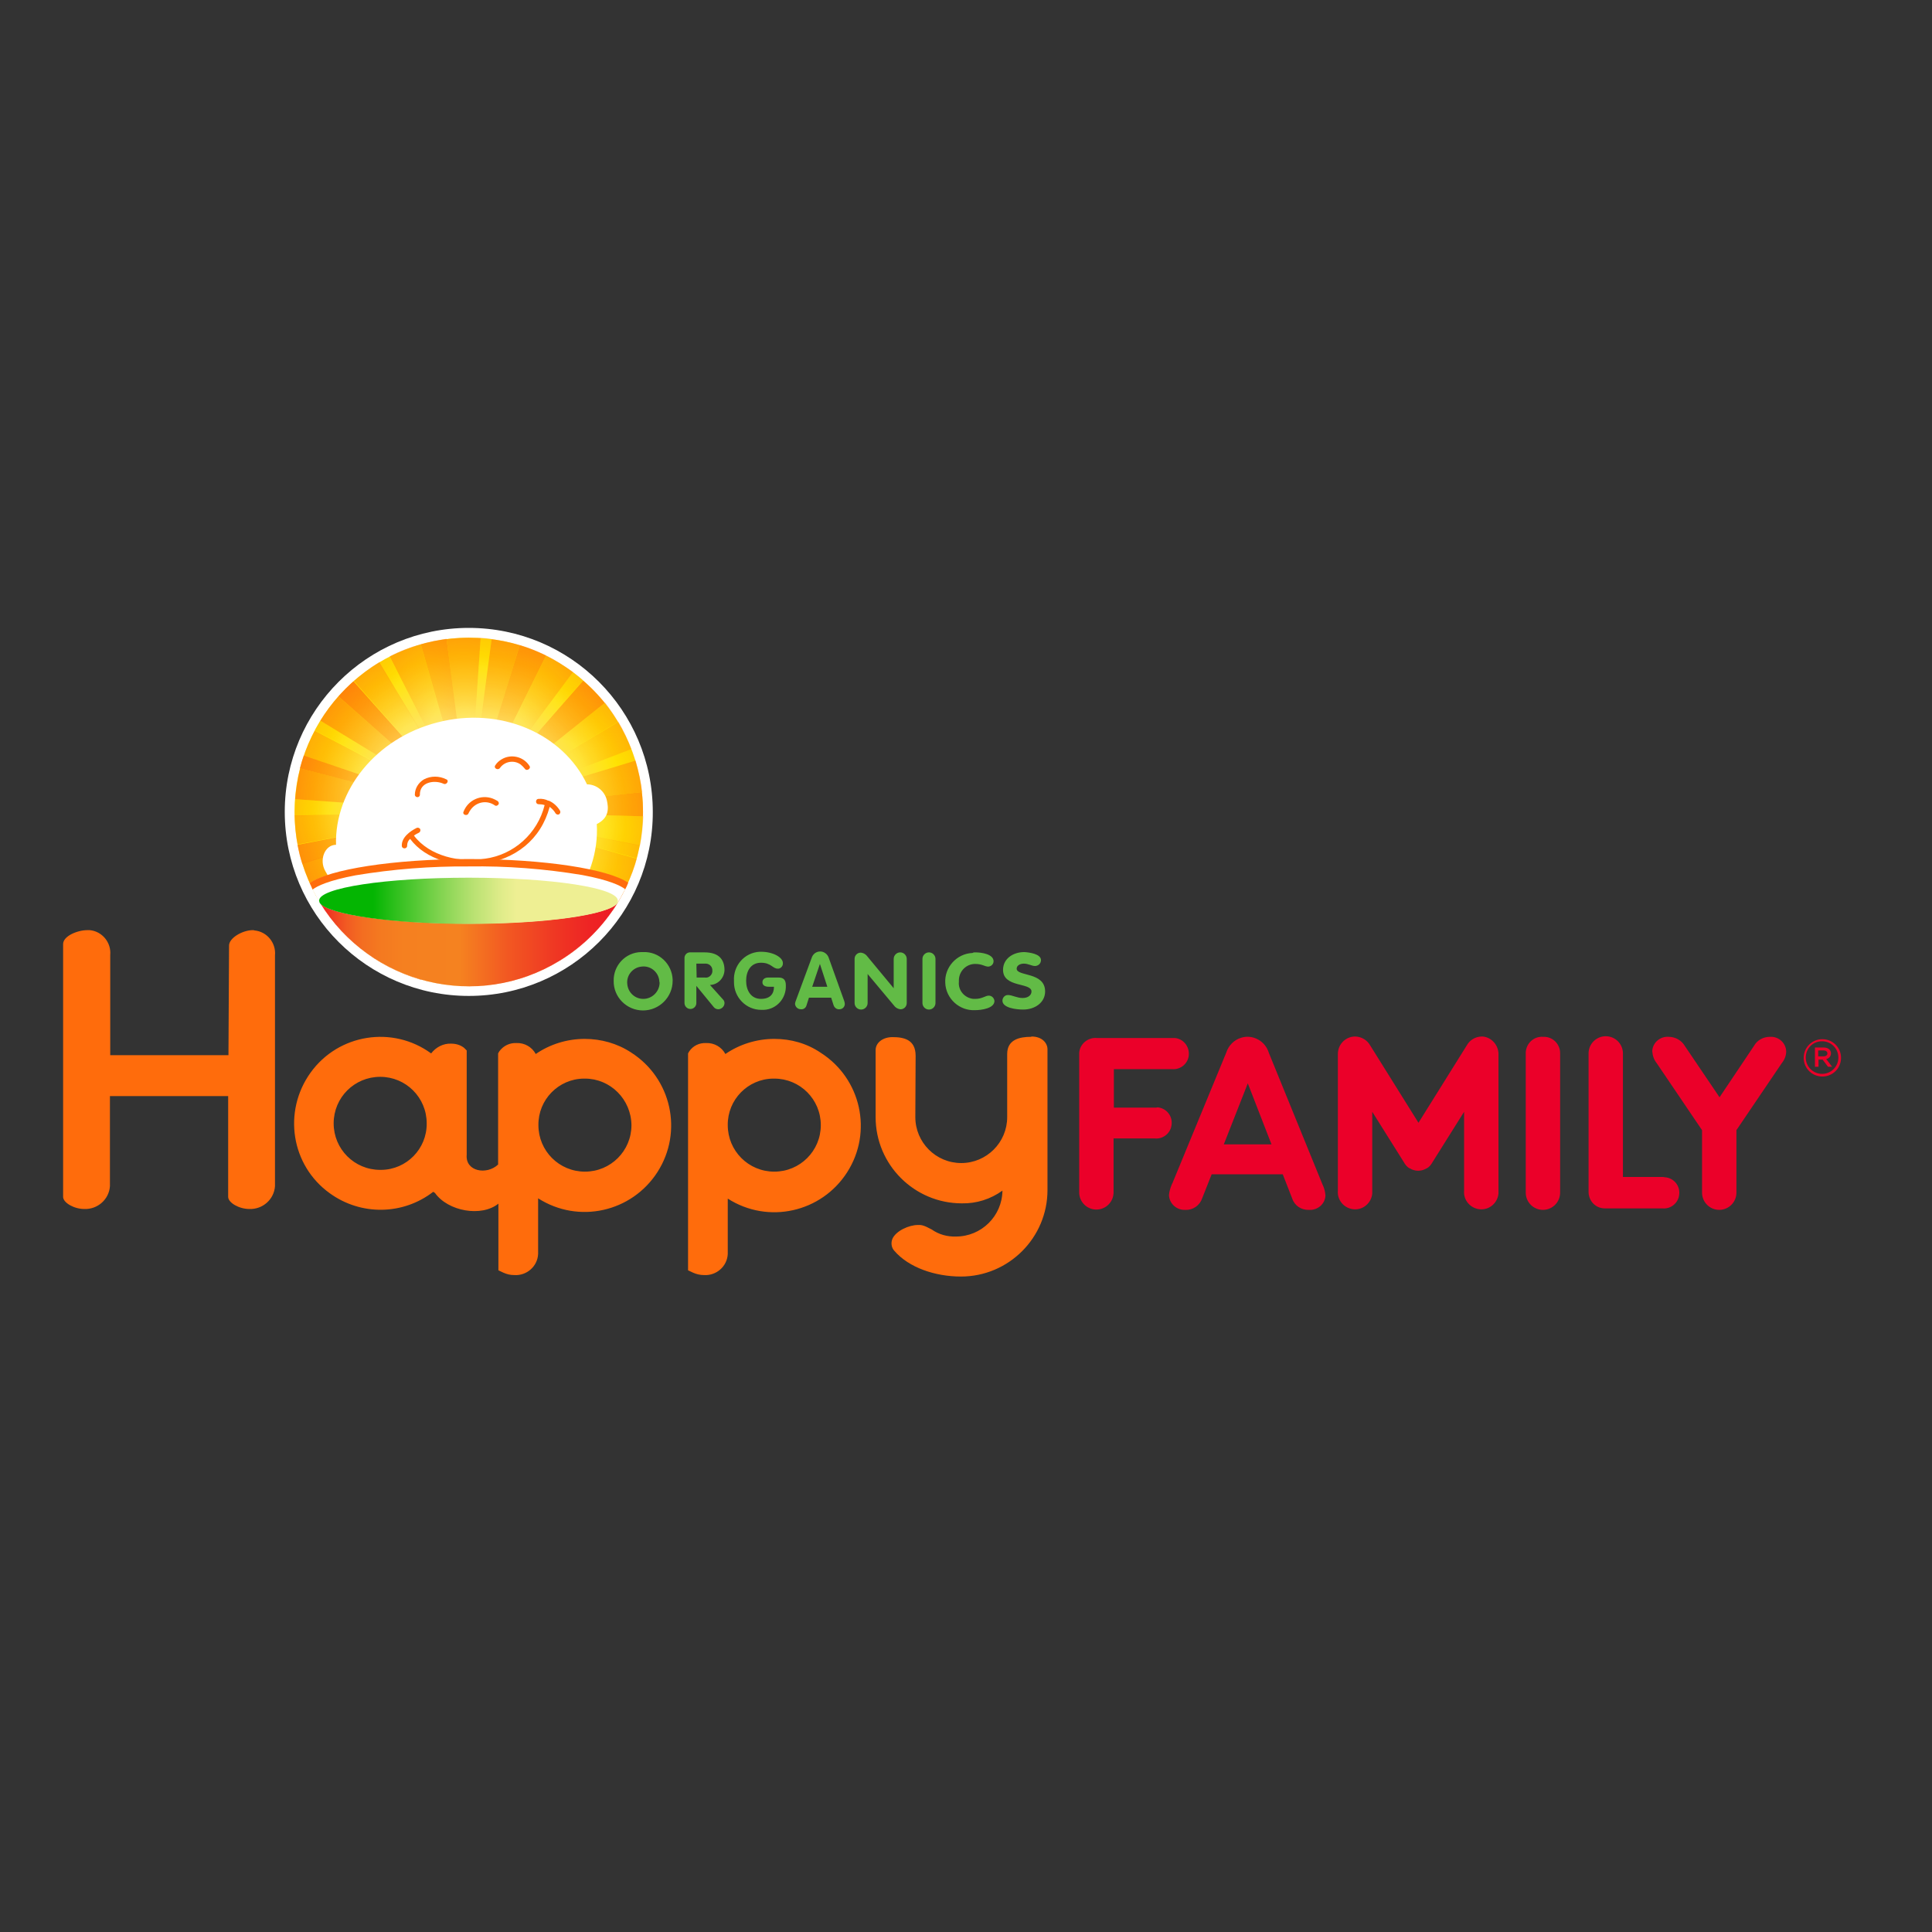 <?xml version="1.0" encoding="UTF-8"?> <svg xmlns="http://www.w3.org/2000/svg" xmlns:xlink="http://www.w3.org/1999/xlink" version="1.1" id="layer" x="0px" y="0px" viewBox="-153 -46 652 652" style="enable-background:new -153 -46 652 652;" xml:space="preserve"><rect x="-153" y="-46" width="652" height="652" fill="#333333" stroke="none"/> <style type="text/css"> .st0{fill:#62BB46;} .st1{fill:#FFFFFF;} .st2{fill:url(#SVGID_1_);} .st3{fill:url(#SVGID_2_);} .st4{fill:url(#SVGID_3_);} .st5{fill:url(#SVGID_4_);} .st6{fill:url(#SVGID_5_);} .st7{fill:url(#SVGID_6_);} .st8{fill:url(#SVGID_7_);} .st9{fill:url(#SVGID_8_);} .st10{fill:url(#SVGID_9_);} .st11{fill:url(#SVGID_10_);} .st12{fill:url(#SVGID_11_);} .st13{fill:url(#SVGID_12_);} .st14{fill:url(#SVGID_13_);} .st15{fill:url(#SVGID_14_);} .st16{fill:url(#SVGID_15_);} .st17{fill:url(#SVGID_16_);} .st18{fill:url(#SVGID_17_);} .st19{fill:url(#SVGID_18_);} .st20{fill:url(#SVGID_19_);} .st21{fill:url(#SVGID_20_);} .st22{fill:url(#SVGID_21_);} .st23{fill:url(#SVGID_22_);} .st24{fill:url(#SVGID_23_);} .st25{fill:url(#SVGID_24_);} .st26{fill:url(#SVGID_25_);} .st27{fill:url(#SVGID_26_);} .st28{fill:url(#SVGID_27_);} .st29{fill:url(#SVGID_28_);} .st30{fill:url(#SVGID_29_);} .st31{fill:url(#SVGID_30_);} .st32{fill:url(#SVGID_31_);} .st33{fill:url(#SVGID_32_);} .st34{fill:url(#SVGID_33_);} .st35{fill:url(#SVGID_34_);} .st36{fill:url(#SVGID_35_);} .st37{fill:url(#SVGID_36_);} .st38{fill:url(#SVGID_37_);} .st39{fill:url(#SVGID_38_);} .st40{fill:url(#SVGID_39_);} .st41{fill:url(#SVGID_40_);} .st42{fill:url(#SVGID_41_);} .st43{fill:url(#SVGID_42_);} .st44{fill:url(#SVGID_43_);} .st45{fill:url(#SVGID_44_);} .st46{fill:url(#SVGID_45_);} .st47{fill:#FF6C0C;} .st48{fill:url(#SVGID_46_);} .st49{fill:url(#SVGID_47_);} .st50{fill:#EB0029;} </style> <path class="st0" d="M54.1,285c-0.1-5.2,4-9.6,9.3-9.7c0.2,0,0.5,0,0.7,0c5.3-0.2,9.7,4,9.9,9.3c0,0.1,0,0.3,0,0.4 c0,5.5-4.5,10-10,10C58.5,295,54,290.5,54.1,285L54.1,285z M69.5,285c-0.3-3-3-5.2-6-4.8c-3,0.3-5.2,3-4.8,6 c0.3,2.8,2.6,4.9,5.4,4.9c3,0,5.5-2.5,5.5-5.5C69.5,285.4,69.5,285.2,69.5,285z M135.4,277.6c0-1.1,0.8-2,1.9-2.1c0.1,0,0.2,0,0.3,0 c0.7,0.1,1.3,0.4,1.8,0.9l9.2,11.1v-9.9c0-1.2,1-2.2,2.2-2.2c1.2,0,2.2,1,2.2,2.2v14.9c0,1.1-0.8,2-1.9,2.1c-0.1,0-0.2,0-0.3,0 c-0.7-0.1-1.3-0.4-1.8-0.9l-9.2-11v9.8c0,1.2-1,2.2-2.2,2.2c-1.2,0-2.2-1-2.2-2.2V277.6z M158.3,277.6c0-1.2,1-2.2,2.2-2.2 c1.2,0,2.2,1,2.2,2.2v14.9c0,1.2-1,2.2-2.2,2.2c-1.2,0-2.2-1-2.2-2.2V277.6z M176.1,275.4c2.2,0,6.2,0.6,6.2,3c0,1-0.8,1.7-1.7,1.8 c0,0-0.1,0-0.1,0c-1.2,0-2-0.9-4.4-0.9c-3,0-5.4,2.4-5.5,5.4c0,0.2,0,0.4,0,0.6c-0.3,2.9,1.9,5.5,4.9,5.8c0.2,0,0.4,0,0.6,0 c2.4,0,3.4-1.1,4.6-1.1c1,0,1.8,0.8,1.9,1.8c0,2.5-4.4,3.1-6.5,3.1c-5.3,0.3-9.9-3.9-10.1-9.2c-0.3-5.3,3.9-9.9,9.2-10.1 C175.5,275.4,175.8,275.4,176.1,275.4L176.1,275.4z M198.3,278c0,1.1-0.8,1.9-1.9,2c0,0,0,0-0.1,0c-1.2,0-2.2-0.8-3.8-0.8 c-1.2,0-2.4,0.6-2.4,1.7c0,2.7,9.6,1,9.6,7.7c0,3.7-3.4,6.1-7.4,6.1c-2.2,0-7-0.5-7-3c0-1,0.8-1.9,1.8-1.9c0,0,0.1,0,0.1,0 c1.4,0,3,1,4.9,1s3-1,3-2.2c0-3.1-9.6-1.2-9.6-7.3c0-3.7,3.3-6,7.2-6C194.3,275.4,198.3,275.9,198.3,278L198.3,278z M78,277.5 c-0.1-1,0.6-2,1.7-2.1c0.1,0,0.3,0,0.4,0h4.7c4.1,0,6.7,1.8,6.7,6c-0.1,2.7-2.2,4.9-4.9,5l4.4,4.9c0.3,0.3,0.5,0.7,0.5,1.2 c0,1.1-0.9,2-2,2.1c-0.6,0-1.2-0.2-1.6-0.7l-5.9-7.2v5.8c0,1.1-0.9,2-2,2c-1.1,0-2-0.9-2-2L78,277.5z M82.1,283.9h2.8 c1.2,0.2,2.3-0.7,2.5-1.9c0-0.1,0-0.3,0-0.4c0.1-1.2-0.8-2.3-2.1-2.4c-0.1,0-0.3,0-0.4,0H82L82.1,283.9z M109.8,283.9 c1.7,0,2.4,0.9,2.4,2.6c0.2,4.4-3.1,8.1-7.4,8.3c-0.3,0-0.6,0-0.9,0c-5.1,0-9.2-4.2-9.2-9.3c0-0.2,0-0.4,0-0.5 c-0.3-5.1,3.5-9.5,8.6-9.8c0.2,0,0.4,0,0.6,0c4,0,7.3,1.9,7.3,3.8c0.1,0.9-0.6,1.8-1.5,1.9c-0.1,0-0.1,0-0.2,0c-1.8,0-2.2-2-5.7-2 s-5,2.9-5,6.1s1.6,6.1,5,6.1c3,0,4.4-1.6,4.4-4.1h-1.8c-1.1,0-2.1-0.4-2.1-1.5s0.9-1.6,1.9-1.6L109.8,283.9z M120.9,277.3 c0.4-1.3,1.5-2.2,2.9-2.2c1.3,0,2.5,0.9,2.9,2.2l5.2,14.5c0.1,0.3,0.2,0.7,0.2,1c0,1-0.8,1.8-1.8,1.8c0,0,0,0,0,0 c-0.9,0.1-1.7-0.5-2-1.4l-0.8-2.5H120l-0.8,2.5c-0.2,0.9-1,1.5-1.9,1.4c-1.1,0-1.9-0.8-2-1.8c0,0,0,0,0,0c0-0.3,0.1-0.6,0.2-0.9 L120.9,277.3z M121.1,287h5.1l-2.5-7.7L121.1,287z"></path> <path class="st1" d="M5.2,290.1c-34.3,0-62.1-27.8-62.1-62.1s27.8-62.1,62.1-62.1c34.3,0,62.1,27.8,62.1,62.1c0,0,0,0,0,0 C67.4,262.3,39.5,290.1,5.2,290.1z"></path> <circle class="st1" cx="5.2" cy="228" r="61"></circle> <circle class="st1" cx="5.2" cy="228" r="58.8"></circle> <radialGradient id="SVGID_1_" cx="5.241" cy="332.021" r="58.827" gradientTransform="matrix(1 0 0 -1 0 560)" gradientUnits="userSpaceOnUse"> <stop offset="0.55" style="stop-color:#FFF46D"></stop> <stop offset="0.9" style="stop-color:#FFF100"></stop> </radialGradient> <circle class="st2" cx="5.2" cy="228" r="58.8"></circle> <radialGradient id="SVGID_2_" cx="1.026" cy="360.036" r="57.141" gradientTransform="matrix(1 0 0 -1 0 560)" gradientUnits="userSpaceOnUse"> <stop offset="0.15" style="stop-color:#FF6C0C;stop-opacity:0.1"></stop> <stop offset="1" style="stop-color:#FF6C0C"></stop> </radialGradient> <path class="st3" d="M-11,171.4c-3.6,1-7.2,2.4-10.5,4.1l26.6,52.3L-11,171.4z"></path> <radialGradient id="SVGID_3_" cx="-11.484" cy="370.063" r="57.141" gradientTransform="matrix(1 0 0 -1 0 560)" gradientUnits="userSpaceOnUse"> <stop offset="0.15" style="stop-color:#FF6C0C;stop-opacity:0.1"></stop> <stop offset="1" style="stop-color:#FF6C0C"></stop> </radialGradient> <path class="st4" d="M-21.5,175.6c-1.2,0.6-2.4,1.3-3.6,2l30.3,50.3L-21.5,175.6z"></path> <radialGradient id="SVGID_4_" cx="12.383" cy="353.626" r="57.141" gradientTransform="matrix(1 0 0 -1 0 560)" gradientUnits="userSpaceOnUse"> <stop offset="0.15" style="stop-color:#FF6C0C;stop-opacity:0.1"></stop> <stop offset="1" style="stop-color:#FF6C0C"></stop> </radialGradient> <path class="st5" d="M22.4,171.7c-3.1-0.9-6.3-1.6-9.5-2l-7.7,58.2L22.4,171.7z"></path> <radialGradient id="SVGID_5_" cx="8.901" cy="372.192" r="57.141" gradientTransform="matrix(1 0 0 -1 0 560)" gradientUnits="userSpaceOnUse"> <stop offset="0.15" style="stop-color:#FF6C0C;stop-opacity:0.1"></stop> <stop offset="1" style="stop-color:#FF6C0C"></stop> </radialGradient> <path class="st6" d="M12.9,169.6c-1.2-0.2-2.4-0.3-3.7-0.4l-4,58.5L12.9,169.6z"></path> <radialGradient id="SVGID_6_" cx="3.622" cy="355.844" r="57.141" gradientTransform="matrix(1 0 0 -1 0 560)" gradientUnits="userSpaceOnUse"> <stop offset="0.15" style="stop-color:#FF6C0C;stop-opacity:0.1"></stop> <stop offset="1" style="stop-color:#FF6C0C"></stop> </radialGradient> <path class="st7" d="M9.2,169.3c-1.3,0-2.7-0.1-4-0.1c-2.5,0-5,0.2-7.5,0.5l7.5,58.2L9.2,169.3z"></path> <radialGradient id="SVGID_7_" cx="-9.488" cy="351.297" r="57.141" gradientTransform="matrix(1 0 0 -1 0 560)" gradientUnits="userSpaceOnUse"> <stop offset="0.15" style="stop-color:#FF6C0C;stop-opacity:0.1"></stop> <stop offset="1" style="stop-color:#FF6C0C"></stop> </radialGradient> <path class="st8" d="M-2.3,169.6c-2.9,0.4-5.8,1-8.7,1.8l16.2,56.4L-2.3,169.6z"></path> <radialGradient id="SVGID_8_" cx="-28.831" cy="351.63" r="57.141" gradientTransform="matrix(1 0 0 -1 0 560)" gradientUnits="userSpaceOnUse"> <stop offset="0.15" style="stop-color:#FF6C0C;stop-opacity:0.1"></stop> <stop offset="1" style="stop-color:#FF6C0C"></stop> </radialGradient> <path class="st9" d="M-44.9,197.2c-0.7,1.1-1.3,2.2-1.9,3.3l52.1,27.3L-44.9,197.2z"></path> <radialGradient id="SVGID_9_" cx="-21.866" cy="341.87" r="57.141" gradientTransform="matrix(1 0 0 -1 0 560)" gradientUnits="userSpaceOnUse"> <stop offset="0.15" style="stop-color:#FF6C0C;stop-opacity:0.1"></stop> <stop offset="1" style="stop-color:#FF6C0C"></stop> </radialGradient> <path class="st10" d="M-46.8,200.6c-1.4,2.7-2.7,5.5-3.7,8.5l55.7,18.8L-46.8,200.6z"></path> <radialGradient id="SVGID_10_" cx="-4.652" cy="338.298" r="57.141" gradientTransform="matrix(1 0 0 -1 0 560)" gradientUnits="userSpaceOnUse"> <stop offset="0.15" style="stop-color:#FF6C0C;stop-opacity:0.1"></stop> <stop offset="1" style="stop-color:#FF6C0C"></stop> </radialGradient> <path class="st11" d="M-33.7,183.9c-1.8,1.6-3.5,3.3-5.1,5.1l44.1,38.8L-33.7,183.9z"></path> <radialGradient id="SVGID_11_" cx="-11.373" cy="353.626" r="57.141" gradientTransform="matrix(1 0 0 -1 0 560)" gradientUnits="userSpaceOnUse"> <stop offset="0.15" style="stop-color:#FF6C0C;stop-opacity:0.1"></stop> <stop offset="1" style="stop-color:#FF6C0C"></stop> </radialGradient> <path class="st12" d="M-25,177.5c-3.1,1.8-5.9,4-8.6,6.3l38.9,44L-25,177.5z"></path> <radialGradient id="SVGID_12_" cx="-11.573" cy="343.134" r="57.141" gradientTransform="matrix(1 0 0 -1 0 560)" gradientUnits="userSpaceOnUse"> <stop offset="0.15" style="stop-color:#FF6C0C;stop-opacity:0.1"></stop> <stop offset="1" style="stop-color:#FF6C0C"></stop> </radialGradient> <path class="st13" d="M-38.8,189c-2.3,2.6-4.3,5.3-6.1,8.2l50.2,30.6L-38.8,189z"></path> <radialGradient id="SVGID_13_" cx="27.556" cy="364.118" r="57.141" gradientTransform="matrix(1 0 0 -1 0 560)" gradientUnits="userSpaceOnUse"> <stop offset="0.15" style="stop-color:#FF6C0C;stop-opacity:0.1"></stop> <stop offset="1" style="stop-color:#FF6C0C"></stop> </radialGradient> <path class="st14" d="M43.8,183.6c-1.1-1-2.2-1.9-3.4-2.8l-35.2,47L43.8,183.6z"></path> <radialGradient id="SVGID_14_" cx="46.499" cy="344.731" r="57.141" gradientTransform="matrix(1 0 0 -1 0 560)" gradientUnits="userSpaceOnUse"> <stop offset="0.15" style="stop-color:#FF6C0C;stop-opacity:0.1"></stop> <stop offset="1" style="stop-color:#FF6C0C"></stop> </radialGradient> <path class="st15" d="M61.5,210.8c-0.4-1.3-0.9-2.7-1.4-4l-54.9,21L61.5,210.8z"></path> <radialGradient id="SVGID_15_" cx="34.588" cy="344.354" r="57.074" gradientTransform="matrix(1 0 0 -1 0 560)" gradientUnits="userSpaceOnUse"> <stop offset="0.15" style="stop-color:#FF6C0C;stop-opacity:0.1"></stop> <stop offset="1" style="stop-color:#FF6C0C"></stop> </radialGradient> <path class="st16" d="M60.1,206.8c-1.2-3.2-2.7-6.3-4.4-9.2L5.2,227.8L60.1,206.8z"></path> <radialGradient id="SVGID_16_" cx="35.497" cy="347.681" r="57.141" gradientTransform="matrix(1 0 0 -1 0 560)" gradientUnits="userSpaceOnUse"> <stop offset="0.15" style="stop-color:#FF6C0C;stop-opacity:0.1"></stop> <stop offset="1" style="stop-color:#FF6C0C"></stop> </radialGradient> <path class="st17" d="M55.6,197.6c-1.3-2.2-2.8-4.4-4.4-6.5l-46,36.7L55.6,197.6z"></path> <radialGradient id="SVGID_17_" cx="30.373" cy="335.969" r="57.141" gradientTransform="matrix(1 0 0 -1 0 560)" gradientUnits="userSpaceOnUse"> <stop offset="0.15" style="stop-color:#FF6C0C;stop-opacity:0.1"></stop> <stop offset="1" style="stop-color:#FF6C0C"></stop> </radialGradient> <path class="st18" d="M63.7,221.3c-0.4-3.6-1.2-7.1-2.2-10.6L5.2,227.8L63.7,221.3z"></path> <radialGradient id="SVGID_18_" cx="25.338" cy="332.198" r="57.141" gradientTransform="matrix(1 0 0 -1 0 560)" gradientUnits="userSpaceOnUse"> <stop offset="0.15" style="stop-color:#FF6C0C;stop-opacity:0.1"></stop> <stop offset="1" style="stop-color:#FF6C0C"></stop> </radialGradient> <path class="st19" d="M64,229.5V228c0-2.2-0.1-4.4-0.4-6.7l-58.4,6.5L64,229.5z"></path> <radialGradient id="SVGID_19_" cx="18.883" cy="343.555" r="57.141" gradientTransform="matrix(1 0 0 -1 0 560)" gradientUnits="userSpaceOnUse"> <stop offset="0.15" style="stop-color:#FF6C0C;stop-opacity:0.1"></stop> <stop offset="1" style="stop-color:#FF6C0C"></stop> </radialGradient> <path class="st20" d="M51.1,191.2c-2.2-2.7-4.6-5.2-7.3-7.5L5.2,227.8L51.1,191.2z"></path> <radialGradient id="SVGID_20_" cx="-7.381" cy="335.148" r="57.141" gradientTransform="matrix(1 0 0 -1 0 560)" gradientUnits="userSpaceOnUse"> <stop offset="0.15" style="stop-color:#FF6C0C;stop-opacity:0.1"></stop> <stop offset="1" style="stop-color:#FF6C0C"></stop> </radialGradient> <path class="st21" d="M-50.5,209c-0.5,1.4-0.9,2.8-1.3,4.3l57,14.6L-50.5,209z"></path> <radialGradient id="SVGID_21_" cx="15.733" cy="357.974" r="57.141" gradientTransform="matrix(1 0 0 -1 0 560)" gradientUnits="userSpaceOnUse"> <stop offset="0.15" style="stop-color:#FF6C0C;stop-opacity:0.1"></stop> <stop offset="1" style="stop-color:#FF6C0C"></stop> </radialGradient> <path class="st22" d="M40.4,180.8c-2.9-2.1-5.9-4-9.1-5.6l-26,52.6L40.4,180.8z"></path> <radialGradient id="SVGID_22_" cx="15.711" cy="347.149" r="57.141" gradientTransform="matrix(1 0 0 -1 0 560)" gradientUnits="userSpaceOnUse"> <stop offset="0.15" style="stop-color:#FF6C0C;stop-opacity:0.1"></stop> <stop offset="1" style="stop-color:#FF6C0C"></stop> </radialGradient> <path class="st23" d="M31.3,175.2c-2.9-1.4-5.8-2.6-8.9-3.5L5.2,227.8L31.3,175.2z"></path> <radialGradient id="SVGID_23_" cx="42.085" cy="325.921" r="57.141" gradientTransform="matrix(1 0 0 -1 0 560)" gradientUnits="userSpaceOnUse"> <stop offset="0.15" style="stop-color:#FF6C0C;stop-opacity:0.1"></stop> <stop offset="1" style="stop-color:#FF6C0C"></stop> </radialGradient> <path class="st24" d="M63,239.4c0.6-3.3,1-6.6,1.1-9.9l-58.8-1.6L63,239.4z"></path> <radialGradient id="SVGID_24_" cx="8.812" cy="323.591" r="57.141" gradientTransform="matrix(1 0 0 -1 0 560)" gradientUnits="userSpaceOnUse"> <stop offset="0.15" style="stop-color:#FF6C0C;stop-opacity:0.1"></stop> <stop offset="1" style="stop-color:#FF6C0C"></stop> </radialGradient> <path class="st25" d="M4.6,286.8h0.6c1.9,0,3.8,0,5.7-0.3l-5.7-58.7L4.6,286.8z"></path> <radialGradient id="SVGID_25_" cx="11.962" cy="323.392" r="57.141" gradientTransform="matrix(1 0 0 -1 0 560)" gradientUnits="userSpaceOnUse"> <stop offset="0.15" style="stop-color:#FF6C0C;stop-opacity:0.1"></stop> <stop offset="1" style="stop-color:#FF6C0C"></stop> </radialGradient> <path class="st26" d="M29.9,281.4c2.1-1,4.2-2.1,6.1-3.3L5.2,227.8L29.9,281.4z"></path> <radialGradient id="SVGID_26_" cx="20.147" cy="302.785" r="57.141" gradientTransform="matrix(1 0 0 -1 0 560)" gradientUnits="userSpaceOnUse"> <stop offset="0.15" style="stop-color:#FF6C0C;stop-opacity:0.1"></stop> <stop offset="1" style="stop-color:#FF6C0C"></stop> </radialGradient> <path class="st27" d="M25,283.4c1.7-0.6,3.3-1.3,4.9-2L5.2,227.8L25,283.4z"></path> <radialGradient id="SVGID_27_" cx="12.583" cy="318.556" r="57.141" gradientTransform="matrix(1 0 0 -1 0 560)" gradientUnits="userSpaceOnUse"> <stop offset="0.15" style="stop-color:#FF6C0C;stop-opacity:0.1"></stop> <stop offset="1" style="stop-color:#FF6C0C"></stop> </radialGradient> <path class="st28" d="M36.1,278.1c3.9-2.4,7.6-5.3,10.8-8.6L5.2,227.8L36.1,278.1z"></path> <radialGradient id="SVGID_28_" cx="7.326" cy="311.613" r="57.141" gradientTransform="matrix(1 0 0 -1 0 560)" gradientUnits="userSpaceOnUse"> <stop offset="0.15" style="stop-color:#FF6C0C;stop-opacity:0.1"></stop> <stop offset="1" style="stop-color:#FF6C0C"></stop> </radialGradient> <path class="st29" d="M11,286.5c4.8-0.5,9.5-1.5,14.1-3.1L5.2,227.8L11,286.5z"></path> <radialGradient id="SVGID_29_" cx="4.176" cy="314.985" r="57.141" gradientTransform="matrix(1 0 0 -1 0 560)" gradientUnits="userSpaceOnUse"> <stop offset="0.15" style="stop-color:#FF6C0C;stop-opacity:0.1"></stop> <stop offset="1" style="stop-color:#FF6C0C"></stop> </radialGradient> <path class="st30" d="M-5.5,285.8c3.3,0.6,6.7,0.9,10.1,1l0.6-59L-5.5,285.8z"></path> <radialGradient id="SVGID_30_" cx="37.693" cy="321.662" r="57.141" gradientTransform="matrix(1 0 0 -1 0 560)" gradientUnits="userSpaceOnUse"> <stop offset="0.15" style="stop-color:#FF6C0C;stop-opacity:0.1"></stop> <stop offset="1" style="stop-color:#FF6C0C"></stop> </radialGradient> <path class="st31" d="M5.2,227.8l56.7,15.9c0.4-1.5,0.7-3,1-4.4L5.2,227.8z"></path> <radialGradient id="SVGID_31_" cx="19.526" cy="311.835" r="57.141" gradientTransform="matrix(1 0 0 -1 0 560)" gradientUnits="userSpaceOnUse"> <stop offset="0.15" style="stop-color:#FF6C0C;stop-opacity:0.1"></stop> <stop offset="1" style="stop-color:#FF6C0C"></stop> </radialGradient> <path class="st32" d="M46.9,269.5c2.5-2.5,4.8-5.3,6.9-8.3L5.2,227.8L46.9,269.5z"></path> <radialGradient id="SVGID_32_" cx="-13.059" cy="336.834" r="57.141" gradientTransform="matrix(1 0 0 -1 0 560)" gradientUnits="userSpaceOnUse"> <stop offset="0.15" style="stop-color:#FF6C0C;stop-opacity:0.1"></stop> <stop offset="1" style="stop-color:#FF6C0C"></stop> </radialGradient> <path class="st33" d="M-51.7,213.3c-0.9,3.4-1.4,6.9-1.7,10.4l58.7,4.2L-51.7,213.3z"></path> <radialGradient id="SVGID_33_" cx="32.414" cy="315.185" r="59.603" gradientTransform="matrix(1 0 0 -1 0 560)" gradientUnits="userSpaceOnUse"> <stop offset="0.15" style="stop-color:#FF6C0C;stop-opacity:0.1"></stop> <stop offset="1" style="stop-color:#FF6C0C"></stop> </radialGradient> <path class="st34" d="M61.9,243.8L5.2,227.8l52.7,26.3c0.3-0.6,0.6-1.1,0.8-1.7C60,249.7,61.1,246.8,61.9,243.8z"></path> <radialGradient id="SVGID_34_" cx="12.827" cy="328.006" r="59.603" gradientTransform="matrix(1 0 0 -1 0 560)" gradientUnits="userSpaceOnUse"> <stop offset="0.15" style="stop-color:#FF6C0C;stop-opacity:0.1"></stop> <stop offset="1" style="stop-color:#FF6C0C"></stop> </radialGradient> <path class="st35" d="M53.8,261.3c1.5-2.3,2.9-4.6,4.1-7.1L5.2,227.8L53.8,261.3z"></path> <radialGradient id="SVGID_35_" cx="-1.924" cy="302.585" r="57.141" gradientTransform="matrix(1 0 0 -1 0 560)" gradientUnits="userSpaceOnUse"> <stop offset="0.15" style="stop-color:#FF6C0C;stop-opacity:0.1"></stop> <stop offset="1" style="stop-color:#FF6C0C"></stop> </radialGradient> <path class="st36" d="M-10.7,284.6c1.7,0.5,3.5,0.9,5.2,1.2l10.7-58L-10.7,284.6z"></path> <radialGradient id="SVGID_36_" cx="-10.109" cy="325.277" r="57.141" gradientTransform="matrix(1 0 0 -1 0 560)" gradientUnits="userSpaceOnUse"> <stop offset="0.15" style="stop-color:#FF6C0C;stop-opacity:0.1"></stop> <stop offset="1" style="stop-color:#FF6C0C"></stop> </radialGradient> <path class="st37" d="M-52.6,239.1c0.4,2.1,0.9,4.3,1.6,6.4l56.2-17.5L-52.6,239.1z"></path> <radialGradient id="SVGID_37_" cx="-22.287" cy="306.356" r="57.141" gradientTransform="matrix(1 0 0 -1 0 560)" gradientUnits="userSpaceOnUse"> <stop offset="0.15" style="stop-color:#FF6C0C;stop-opacity:0.1"></stop> <stop offset="1" style="stop-color:#FF6C0C"></stop> </radialGradient> <path class="st38" d="M-46.4,256.2c0.7,1.3,1.5,2.7,2.4,3.9l49.3-32.3L-46.4,256.2z"></path> <radialGradient id="SVGID_38_" cx="-13.68" cy="325.055" r="57.141" gradientTransform="matrix(1 0 0 -1 0 560)" gradientUnits="userSpaceOnUse"> <stop offset="0.15" style="stop-color:#FF6C0C;stop-opacity:0.1"></stop> <stop offset="1" style="stop-color:#FF6C0C"></stop> </radialGradient> <path class="st39" d="M-51,245.4c1.2,3.7,2.7,7.3,4.6,10.8l51.6-28.3L-51,245.4z"></path> <radialGradient id="SVGID_39_" cx="-0.859" cy="325.277" r="57.096" gradientTransform="matrix(1 0 0 -1 0 560)" gradientUnits="userSpaceOnUse"> <stop offset="0.15" style="stop-color:#FF6C0C;stop-opacity:0.1"></stop> <stop offset="1" style="stop-color:#FF6C0C"></stop> </radialGradient> <path class="st40" d="M-20.8,280.8c3.2,1.6,6.6,2.9,10,3.9l15.9-56.8L-20.8,280.8z"></path> <radialGradient id="SVGID_40_" cx="-32.579" cy="331.355" r="57.141" gradientTransform="matrix(1 0 0 -1 0 560)" gradientUnits="userSpaceOnUse"> <stop offset="0.15" style="stop-color:#FF6C0C;stop-opacity:0.1"></stop> <stop offset="1" style="stop-color:#FF6C0C"></stop> </radialGradient> <path class="st41" d="M-53.4,223.7c-0.1,1.5-0.2,3-0.2,4.4v1.2l58.8-1.4L-53.4,223.7z"></path> <radialGradient id="SVGID_41_" cx="-23.352" cy="332.198" r="57.141" gradientTransform="matrix(1 0 0 -1 0 560)" gradientUnits="userSpaceOnUse"> <stop offset="0.15" style="stop-color:#FF6C0C;stop-opacity:0.1"></stop> <stop offset="1" style="stop-color:#FF6C0C"></stop> </radialGradient> <path class="st42" d="M-53.6,229.2c0.1,3.3,0.4,6.6,1,9.8L5.2,228L-53.6,229.2z"></path> <radialGradient id="SVGID_42_" cx="-8.002" cy="313.299" r="57.141" gradientTransform="matrix(1 0 0 -1 0 560)" gradientUnits="userSpaceOnUse"> <stop offset="0.15" style="stop-color:#FF6C0C;stop-opacity:0.1"></stop> <stop offset="1" style="stop-color:#FF6C0C"></stop> </radialGradient> <path class="st43" d="M-36.4,269.5c2.7,2.7,5.6,5.1,8.7,7.2L5.3,228L-36.4,269.5z"></path> <radialGradient id="SVGID_43_" cx="-5.273" cy="317.292" r="57.141" gradientTransform="matrix(1 0 0 -1 0 560)" gradientUnits="userSpaceOnUse"> <stop offset="0.15" style="stop-color:#FF6C0C;stop-opacity:0.1"></stop> <stop offset="1" style="stop-color:#FF6C0C"></stop> </radialGradient> <path class="st44" d="M-27.7,276.8c2.2,1.5,4.5,2.8,6.8,4l26.1-52.9L-27.7,276.8z"></path> <radialGradient id="SVGID_44_" cx="-13.68" cy="307.199" r="57.141" gradientTransform="matrix(1 0 0 -1 0 560)" gradientUnits="userSpaceOnUse"> <stop offset="0.15" style="stop-color:#FF6C0C;stop-opacity:0.1"></stop> <stop offset="1" style="stop-color:#FF6C0C"></stop> </radialGradient> <path class="st45" d="M-38.7,267.1c0.8,0.8,1.5,1.7,2.2,2.5l41.7-41.7L-38.7,267.1z"></path> <radialGradient id="SVGID_45_" cx="-6.737" cy="317.713" r="57.141" gradientTransform="matrix(1 0 0 -1 0 560)" gradientUnits="userSpaceOnUse"> <stop offset="0.15" style="stop-color:#FF6C0C;stop-opacity:0.1"></stop> <stop offset="1" style="stop-color:#FF6C0C"></stop> </radialGradient> <path class="st46" d="M-44,260.1c1.6,2.5,3.4,4.8,5.3,7l44-39.2L-44,260.1z"></path> <path class="st1" d="M51.8,224.1c-0.7-3.1-3.5-5.4-6.7-5.4c-8.2-17.2-29.3-26.4-50.5-20.9c-20.7,5.3-34.7,22.9-34.2,41.3 c-3.8,0-5.8,5.1-3.6,8.9c0.7,1.3,1.5,2.5,2.5,3.6c1.2,1.2,2.8,1.8,4.4,1.8c8,17.3,29.3,26.6,50.6,21.3c21.3-5.4,35.2-23.6,34.1-42.6 C52.6,230,52.4,226.8,51.8,224.1z"></path> <path class="st1" d="M5.2,244.1c-25.6,0-47.1,3.4-53.7,8c13.3,29.7,48.1,42.9,77.8,29.6c13.2-5.9,23.7-16.5,29.6-29.6 C52.4,247.5,30.8,244.1,5.2,244.1z"></path> <path class="st47" d="M3.4,228c1.5-4,5.9-6,9.9-4.5c0.5,0.2,1.1,0.5,1.6,0.8c0.4,0.3,0.6,0.8,0.3,1.2s-0.8,0.6-1.2,0.3l0,0 c-2.7-1.9-6.3-1.2-8.2,1.5c-0.3,0.4-0.5,0.8-0.7,1.2C4.7,229.5,3,229,3.4,228z M-11.3,222.1c0-4.2,4.9-5,8-3.6c1,0.5,2-1.1,0.9-1.5 c-2.4-1.2-5.2-1.2-7.5,0c-1.9,1.1-3.1,3.1-3.1,5.2c0,0.5,0.5,0.9,1,0.8C-11.6,223-11.2,222.5-11.3,222.1L-11.3,222.1L-11.3,222.1z M15.7,213.2c1.6-2.3,4.8-2.8,7-1.2c0.5,0.4,1,0.9,1.4,1.4c0.6,1,2.2,0,1.6-0.9c-2-3.2-6.3-4.2-9.5-2.2c-0.8,0.5-1.5,1.1-2,1.9 C13.4,213.2,15,214.1,15.7,213.2L15.7,213.2z M36,227.6c-0.9-1.5-2.2-2.7-3.8-3.4H32c-1-0.5-2.1-0.7-3.2-0.6c-1.2,0-1.2,1.8,0,1.8 c0.7,0,1.4,0.1,2,0.3c-2.4,9.6-10.4,16.8-20.2,18.1C2.3,245.2-8,243-13.3,236c0.5-0.4,1.1-0.7,1.7-1c0.4-0.2,0.6-0.8,0.4-1.2 c-0.2-0.4-0.8-0.6-1.2-0.4c-2.2,1.1-5.1,3.2-5,6c0,1.2,1.8,1.2,1.8,0c0-0.9,0.3-1.7,1-2.3c5.3,7.1,15.5,9.6,24.1,8.5 c11.4-1.5,20-8.2,23-19.3c0.8,0.6,1.5,1.3,2,2.2c0.3,0.4,0.8,0.5,1.2,0.3C36.1,228.5,36.2,228,36,227.6L36,227.6z"></path> <linearGradient id="SVGID_46_" gradientUnits="userSpaceOnUse" x1="-44.957" y1="287.24" x2="55.461" y2="287.24" gradientTransform="matrix(1 0 0 -1 0 560)"> <stop offset="0" style="stop-color:#ED1C24"></stop> <stop offset="1.000000e-002" style="stop-color:#EE2923"></stop> <stop offset="5.000000e-002" style="stop-color:#F04422"></stop> <stop offset="9.000000e-002" style="stop-color:#F25B22"></stop> <stop offset="0.14" style="stop-color:#F36D21"></stop> <stop offset="0.2" style="stop-color:#F47920"></stop> <stop offset="0.28" style="stop-color:#F58020"></stop> <stop offset="0.47" style="stop-color:#F58220"></stop> <stop offset="0.63" style="stop-color:#F25822"></stop> <stop offset="0.79" style="stop-color:#EF3723"></stop> <stop offset="0.91" style="stop-color:#EE2324"></stop> <stop offset="1" style="stop-color:#ED1C24"></stop> </linearGradient> <path class="st48" d="M55.4,258.7c-2.6,3.9-24.1,7-50.2,7s-47.6-3.1-50.2-7c17,27.7,53.2,36.5,80.9,19.5 C43.9,273.3,50.6,266.6,55.4,258.7L55.4,258.7z"></path> <path class="st47" d="M-48.5,252c0.3,0.7,0.7,1.4,1,2.2c1.5-1.2,5.5-3.1,14.5-4.8c12.6-2.1,25.4-3.1,38.2-3 c12.8-0.2,25.6,0.8,38.3,2.9c9.1,1.7,13,3.6,14.5,4.8c0.4-0.7,0.7-1.4,1-2.2c-6.7-4.6-28.1-8-53.7-8S-41.9,247.4-48.5,252z"></path> <linearGradient id="SVGID_47_" gradientUnits="userSpaceOnUse" x1="-45.245" y1="302.075" x2="55.683" y2="302.075" gradientTransform="matrix(1 0 0 -1 0 560)"> <stop offset="0.18" style="stop-color:#04B502"></stop> <stop offset="0.25" style="stop-color:#2CBF1B"></stop> <stop offset="0.4" style="stop-color:#7FD34E"></stop> <stop offset="0.52" style="stop-color:#BBE273"></stop> <stop offset="0.61" style="stop-color:#E0EC8A"></stop> <stop offset="0.66" style="stop-color:#EEEF93"></stop> </linearGradient> <path class="st49" d="M5.2,250.2c-27.9,0-50.5,3.4-50.5,7.7c0,0.3,0.1,0.5,0.2,0.8c2.7,3.9,24.2,7.1,50.2,7.1s47.6-3.1,50.2-7 c0.2-0.2,0.2-0.5,0.2-0.8C55.7,253.6,33.1,250.2,5.2,250.2z"></path> <path class="st47" d="M44.3,304.6c-5.9,0-11.7,1.8-16.5,5.1c-1.3-2.4-3.8-3.8-6.5-3.7c-2.3-0.1-4.4,0.9-5.8,2.8l-0.4,0.7V347 c-3.8,3.6-11.1,2.4-10.6-3.3v-35.2l-0.9-0.9c-1.3-1-2.8-1.4-4.4-1.4c-2.6-0.1-5.1,1.2-6.7,3.3c-13-9.5-31.3-6.6-40.7,6.5 s-6.6,31.3,6.5,40.7c10.5,7.6,24.7,7.4,34.9-0.5c0.2,0.1,0.4,0.3,0.6,0.4c4.4,6.2,15.7,8.2,21.4,3.6v22.5l1.7,0.8 c1.1,0.5,2.3,0.8,3.6,0.8c4.2,0.3,7.9-2.9,8.1-7.1c0-0.2,0-0.3,0-0.5v-18.3c13.6,8.7,31.6,4.7,40.3-8.9s4.7-31.6-8.9-40.3 C55.3,306.1,49.8,304.6,44.3,304.6 M-9,333.1c0.1,8.6-6.8,15.6-15.3,15.7c-0.1,0-0.3,0-0.4,0c-8.7,0-15.7-7-15.7-15.7 c0-8.7,7-15.7,15.7-15.7S-9,324.4-9,333.1L-9,333.1 M60.1,333.7c0,8.7-7,15.7-15.7,15.7c-8.7,0-15.7-7-15.7-15.7 c-0.1-8.6,6.8-15.6,15.3-15.7c0.1,0,0.3,0,0.4,0C53,318,60,325,60.1,333.7 M108.3,304.6c-5.9,0-11.7,1.8-16.5,5.1 c-1.3-2.4-3.8-3.8-6.5-3.7c-2.3-0.1-4.4,0.9-5.7,2.8l-0.4,0.7v73.2l1.7,0.8c1.1,0.5,2.4,0.8,3.6,0.8c4.2,0.3,7.9-2.9,8.1-7.1 c0-0.1,0-0.3,0-0.4v-18.3c13.6,8.7,31.6,4.7,40.3-8.9c8.7-13.6,4.7-31.6-8.9-40.3C119.3,306.1,113.9,304.6,108.3,304.6 M124,333.7 c0,8.7-7,15.7-15.7,15.7c-8.7,0-15.7-7-15.7-15.7l0,0c-0.1-8.6,6.8-15.6,15.3-15.7c0.1,0,0.3,0,0.4,0C117,318,124,325,124,333.7 M195,303.9c-3.9,0-8.1,0.9-8.1,5.8V331c0,8.6-7,15.5-15.5,15.5c-8.6,0-15.5-7-15.5-15.5l0.1-20.7c0-5.5-4-6.3-7.8-6.3 c-3.3,0-5.7,1.9-5.7,4.4V331c0,16.1,13.1,29.1,29.1,29.1c4.9,0.1,9.7-1.4,13.7-4.3c-0.1,8.6-7.1,15.5-15.7,15.5 c-2.9,0.1-5.8-0.7-8.2-2.4l-1.8-0.9c-0.9-0.4-1.8-0.7-2.8-0.6c-3.1,0-7.4,2-8.6,4.6c-0.6,1.4-0.4,3,0.6,4.1 c4.9,5.7,13.8,8.7,22.5,8.7c16.1,0,29.2-13.1,29.2-29.2v-47.5c0-2-1.7-4.3-5.4-4.3 M-67.7,267.9c-3.4,0-8,2.6-8,5.2l-0.2,37h-39.9 v-33.8c0.4-4.2-2.7-8-6.9-8.4c-0.3,0-0.5,0-0.8,0c-3.4,0-8.2,2-8.2,4.7v85.3c0,2,3.7,4.1,7.1,4.1c4.5,0.2,8.4-3.2,8.7-7.7v-30.4H-76 v34c0,2,3.7,4.1,7.1,4.1c4.5,0.2,8.4-3.2,8.7-7.7v-77.9c0.4-4.2-2.7-8-6.9-8.4C-67.3,267.9-67.5,267.9-67.7,267.9"></path> <path class="st50" d="M462,304.7c-3.5,0-6.3,2.8-6.3,6.3c0,3.5,2.8,6.3,6.3,6.3c3.5,0,6.3-2.8,6.3-6.3 C468.3,307.5,465.5,304.7,462,304.7C462,304.7,462,304.7,462,304.7L462,304.7z M467.4,310.9c0,3-2.4,5.5-5.5,5.5 c-3,0-5.5-2.4-5.5-5.5s2.4-5.5,5.5-5.5C465,305.4,467.4,307.9,467.4,310.9z"></path> <path class="st50" d="M464.9,309.5c0-0.5-0.2-1-0.5-1.3c-0.5-0.5-1.2-0.7-2-0.7h-2.9v6.5h1.2v-2.4h1.4l1.8,2.4h1.4l-2-2.6 C464.3,311.2,464.9,310.4,464.9,309.5z M460.7,308.5h1.7c0.8,0,1.3,0.4,1.3,1c0,0.6-0.5,1-1.4,1h-1.7V308.5z M236.8,327.8h-13.9v-13 h19.6c2.9,0.3,5.5-1.9,5.7-4.8s-1.9-5.5-4.8-5.7c-0.3,0-0.6,0-1,0h-25.2c-3-0.3-5.8,2-6,5c0,0.2,0,0.5,0,0.7v46.4 c0,3.2,2.6,5.8,5.8,5.8c3.2,0,5.8-2.6,5.8-5.8v-18.2h13.9c2.9,0.3,5.5-1.9,5.7-4.8c0.3-2.9-1.9-5.5-4.8-5.7 C237.4,327.8,237.1,327.8,236.8,327.8L236.8,327.8z M275.2,309.3c-1.2-4-5.4-6.3-9.3-5.1c-2.4,0.7-4.3,2.6-5.1,5.1l-18.1,43.9 l-0.2,0.4c-0.5,1.2-0.9,2.4-1,3.7c0.1,2.9,2.6,5.1,5.4,5c0.1,0,0.1,0,0.2,0c2.5,0.1,4.8-1.5,5.6-3.9l3.2-8.1h24l3.2,8.2 c0.8,2.4,3.1,3.9,5.6,3.8c2.9,0.2,5.4-1.9,5.6-4.7c0-0.1,0-0.1,0-0.2c-0.1-1.3-0.4-2.5-1-3.7L275.2,309.3z M276.1,340.2H260 l8.1-20.6L276.1,340.2z M367.7,303.9c-3-0.2-5.6,2.1-5.8,5.2c0,0.2,0,0.3,0,0.5v46.9c0,3.2,2.6,5.8,5.8,5.8c3.2,0,5.8-2.6,5.8-5.8 v-46.9c0.1-3-2.2-5.6-5.3-5.7C368,303.9,367.9,303.9,367.7,303.9L367.7,303.9z M347.4,303.8c-0.2,0-0.4,0-0.5,0 c-2.1,0.1-3.9,1.2-4.9,3l-16.3,26.1l-16.3-26.1c-1-1.8-2.9-2.9-4.9-3c-0.2,0-0.4,0-0.5,0c-3.2,0.2-5.6,2.9-5.5,6.1 c0,0.1,0,0.1,0,0.2v45.7c-0.3,3.2,2.1,6,5.3,6.3c3.2,0.3,6-2.1,6.3-5.3c0-0.3,0-0.7,0-1v-26.6l10.6,16.9c0.5,0.9,1.1,1.7,2,2.2h0.1 c0.8,0.5,1.8,0.8,2.8,0.8c1,0,2-0.3,2.8-0.8h0.1c0.9-0.5,1.5-1.3,2-2.2l10.6-16.9v26.6c-0.3,3.2,2.1,6,5.3,6.3 c3.2,0.3,6-2.1,6.3-5.3c0-0.3,0-0.7,0-1v-45.6C352.9,306.9,350.5,304.1,347.4,303.8L347.4,303.8z M407.9,351.2h-13.2v-41.7 c0-3.2-2.6-5.8-5.8-5.8c-3.2,0-5.8,2.6-5.8,5.8V356c-0.1,3.1,2.2,5.7,5.3,5.8c0.3,0,0.5,0,0.8,0h18.8c2.9,0.3,5.5-1.9,5.7-4.8 c0.3-2.9-1.9-5.5-4.8-5.7C408.5,351.2,408.2,351.2,407.9,351.2L407.9,351.2z M444.3,303.9c-2.2,0-4.3,1.1-5.4,3.1l-11.6,17.3 l-11.7-17.3c-1.1-1.9-3.2-3.1-5.5-3.1c-2.8-0.2-5.3,1.9-5.5,4.7c0,0.1,0,0.1,0,0.2c0.1,1.5,0.6,2.9,1.5,4l15.3,22.6v21.1 c0,3.2,2.6,5.8,5.8,5.8c3.2,0,5.8-2.6,5.8-5.8v-21.1l15.3-22.6c0.9-1.1,1.5-2.5,1.5-4c-0.1-2.8-2.5-5-5.3-4.9 C444.5,303.9,444.4,303.9,444.3,303.9z"></path> </svg> 